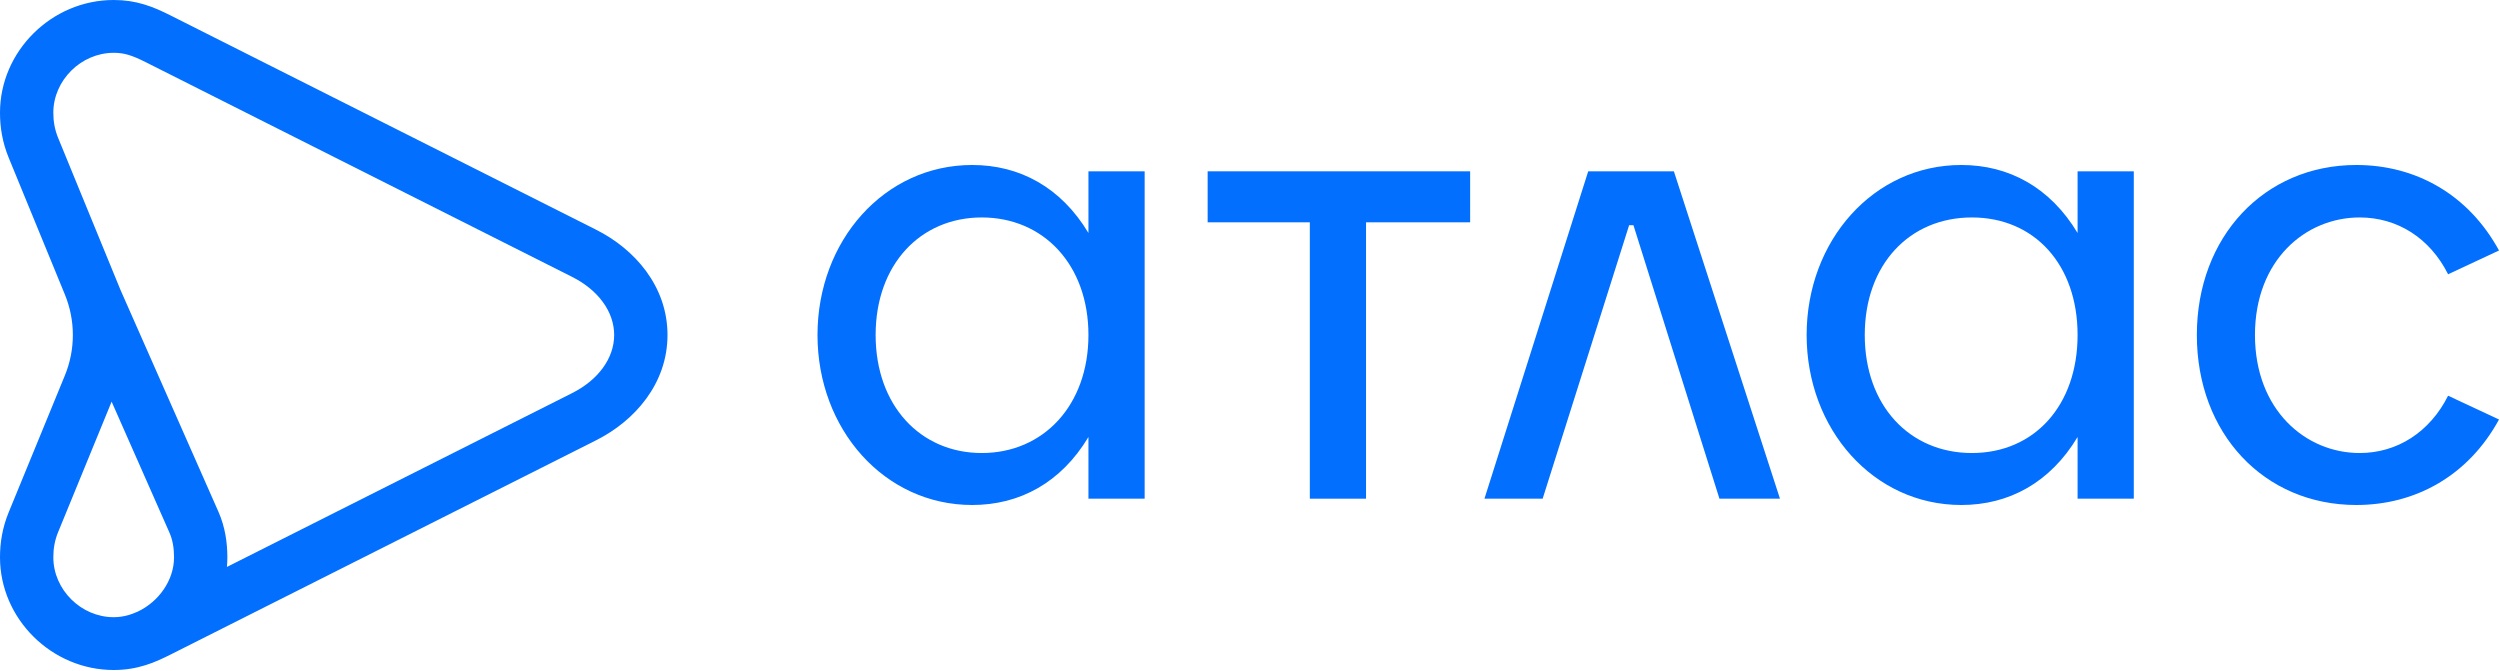 <?xml version="1.0" encoding="UTF-8"?> <svg xmlns="http://www.w3.org/2000/svg" width="2497" height="670" viewBox="0 0 2497 670" fill="none"> <path fill-rule="evenodd" clip-rule="evenodd" d="M1804.47 334.592C1804.47 428.708 1871.16 504.388 1958.97 504.388C2006.47 504.388 2047.74 482.072 2075.09 436.47V498.082H2131.23V171.103H2075.09V232.715C2047.74 187.112 2006.47 164.796 1958.97 164.796C1871.16 164.796 1804.47 240.477 1804.47 334.592ZM2075.09 334.592C2075.09 264.248 2031.9 217.191 1969.53 217.191C1907.15 217.191 1862.52 264.248 1862.52 334.592C1862.52 404.936 1907.15 452.479 1969.53 452.479C2031.9 452.479 2075.09 404.936 2075.09 334.592Z" fill="#036FFE"></path> <path d="M1627.17 224.952L1540.8 498.081H1482.67L1586.31 171.103H1671.87L1777.83 498.081H1717.38L1631.49 224.952H1627.17Z" fill="#036FFE"></path> <path d="M1206.2 222.049V171.111H1468.38V222.049H1364.4V498.089H1308.26V222.049H1206.2Z" fill="#036FFE"></path> <path fill-rule="evenodd" clip-rule="evenodd" d="M971.023 504.388C1018.53 504.388 1059.79 482.072 1087.14 436.47V498.082H1143.28V171.103H1087.14V232.715C1059.79 187.112 1018.53 164.796 971.023 164.796C883.215 164.796 816.518 240.477 816.518 334.592C816.518 428.708 883.215 504.388 971.023 504.388ZM980.62 217.191C919.202 217.191 874.578 264.248 874.578 334.592C874.578 404.936 919.202 452.479 980.62 452.479C1042.04 452.479 1087.14 404.936 1087.14 334.592C1087.14 264.248 1042.04 217.191 980.62 217.191Z" fill="#036FFE"></path> <path d="M2252.26 334.592C2252.26 259.882 2302.65 217.191 2356.87 217.191C2394.29 217.191 2426.92 237.566 2445.16 273.951L2496.02 250.18C2465.31 193.904 2412.53 164.796 2353.51 164.796C2261.38 164.796 2194.21 236.596 2194.21 334.592C2194.21 433.074 2261.38 504.388 2353.51 504.388C2412.53 504.388 2465.31 475.28 2496.02 419.005L2445.16 395.234C2426.92 431.619 2394.29 452.479 2356.87 452.479C2302.65 452.479 2252.26 409.303 2252.26 334.592Z" fill="#036FFE"></path> <path fill-rule="evenodd" clip-rule="evenodd" d="M113.544 52.745C81.032 52.745 53.269 80.221 53.269 112.528C53.269 121.28 54.625 129.353 58.062 137.736L120.36 289.617L218.107 510.97C225.063 526.722 227.088 542.501 227.088 556.667C227.088 559.894 226.941 563.091 226.654 566.253L571.458 392.626C597.653 379.436 613.43 357.716 613.43 334.582C613.43 311.457 597.665 289.766 571.457 276.569L146.174 62.418C131.678 55.105 124.005 52.745 113.544 52.745ZM145.493 664.312C150.068 662.897 154.545 661.19 158.899 659.214C162.703 657.548 166.497 655.722 170.355 653.775L595.605 439.64C633.747 420.434 666.699 383.383 666.699 334.582C666.699 285.77 633.735 248.756 595.605 229.555L170.355 15.421C152.525 6.427 136.081 0 113.544 0C51.553 0 0 51.151 0 112.528C0 127.197 2.368 142.124 8.707 157.581C22.108 190.251 47.788 252.759 64.76 294.064C75.442 320.059 75.443 349.104 64.763 375.1C47.787 416.421 22.098 478.959 8.707 511.614C2.368 527.072 0 541.999 0 556.667C0 618.045 51.552 669.196 113.544 669.196C125.546 669.196 135.818 667.374 145.493 664.312ZM128.544 614.297C123.668 615.698 118.627 616.451 113.544 616.451C81.032 616.451 53.269 588.974 53.269 556.667C53.269 547.915 54.625 539.841 58.063 531.457L111.487 401.182L169.3 532.101C172.488 539.322 173.819 547.413 173.819 556.667C173.819 579.937 158.217 601.05 137.784 610.785C134.396 612.286 131.387 613.437 128.544 614.297Z" fill="#036FFE"></path> </svg> 